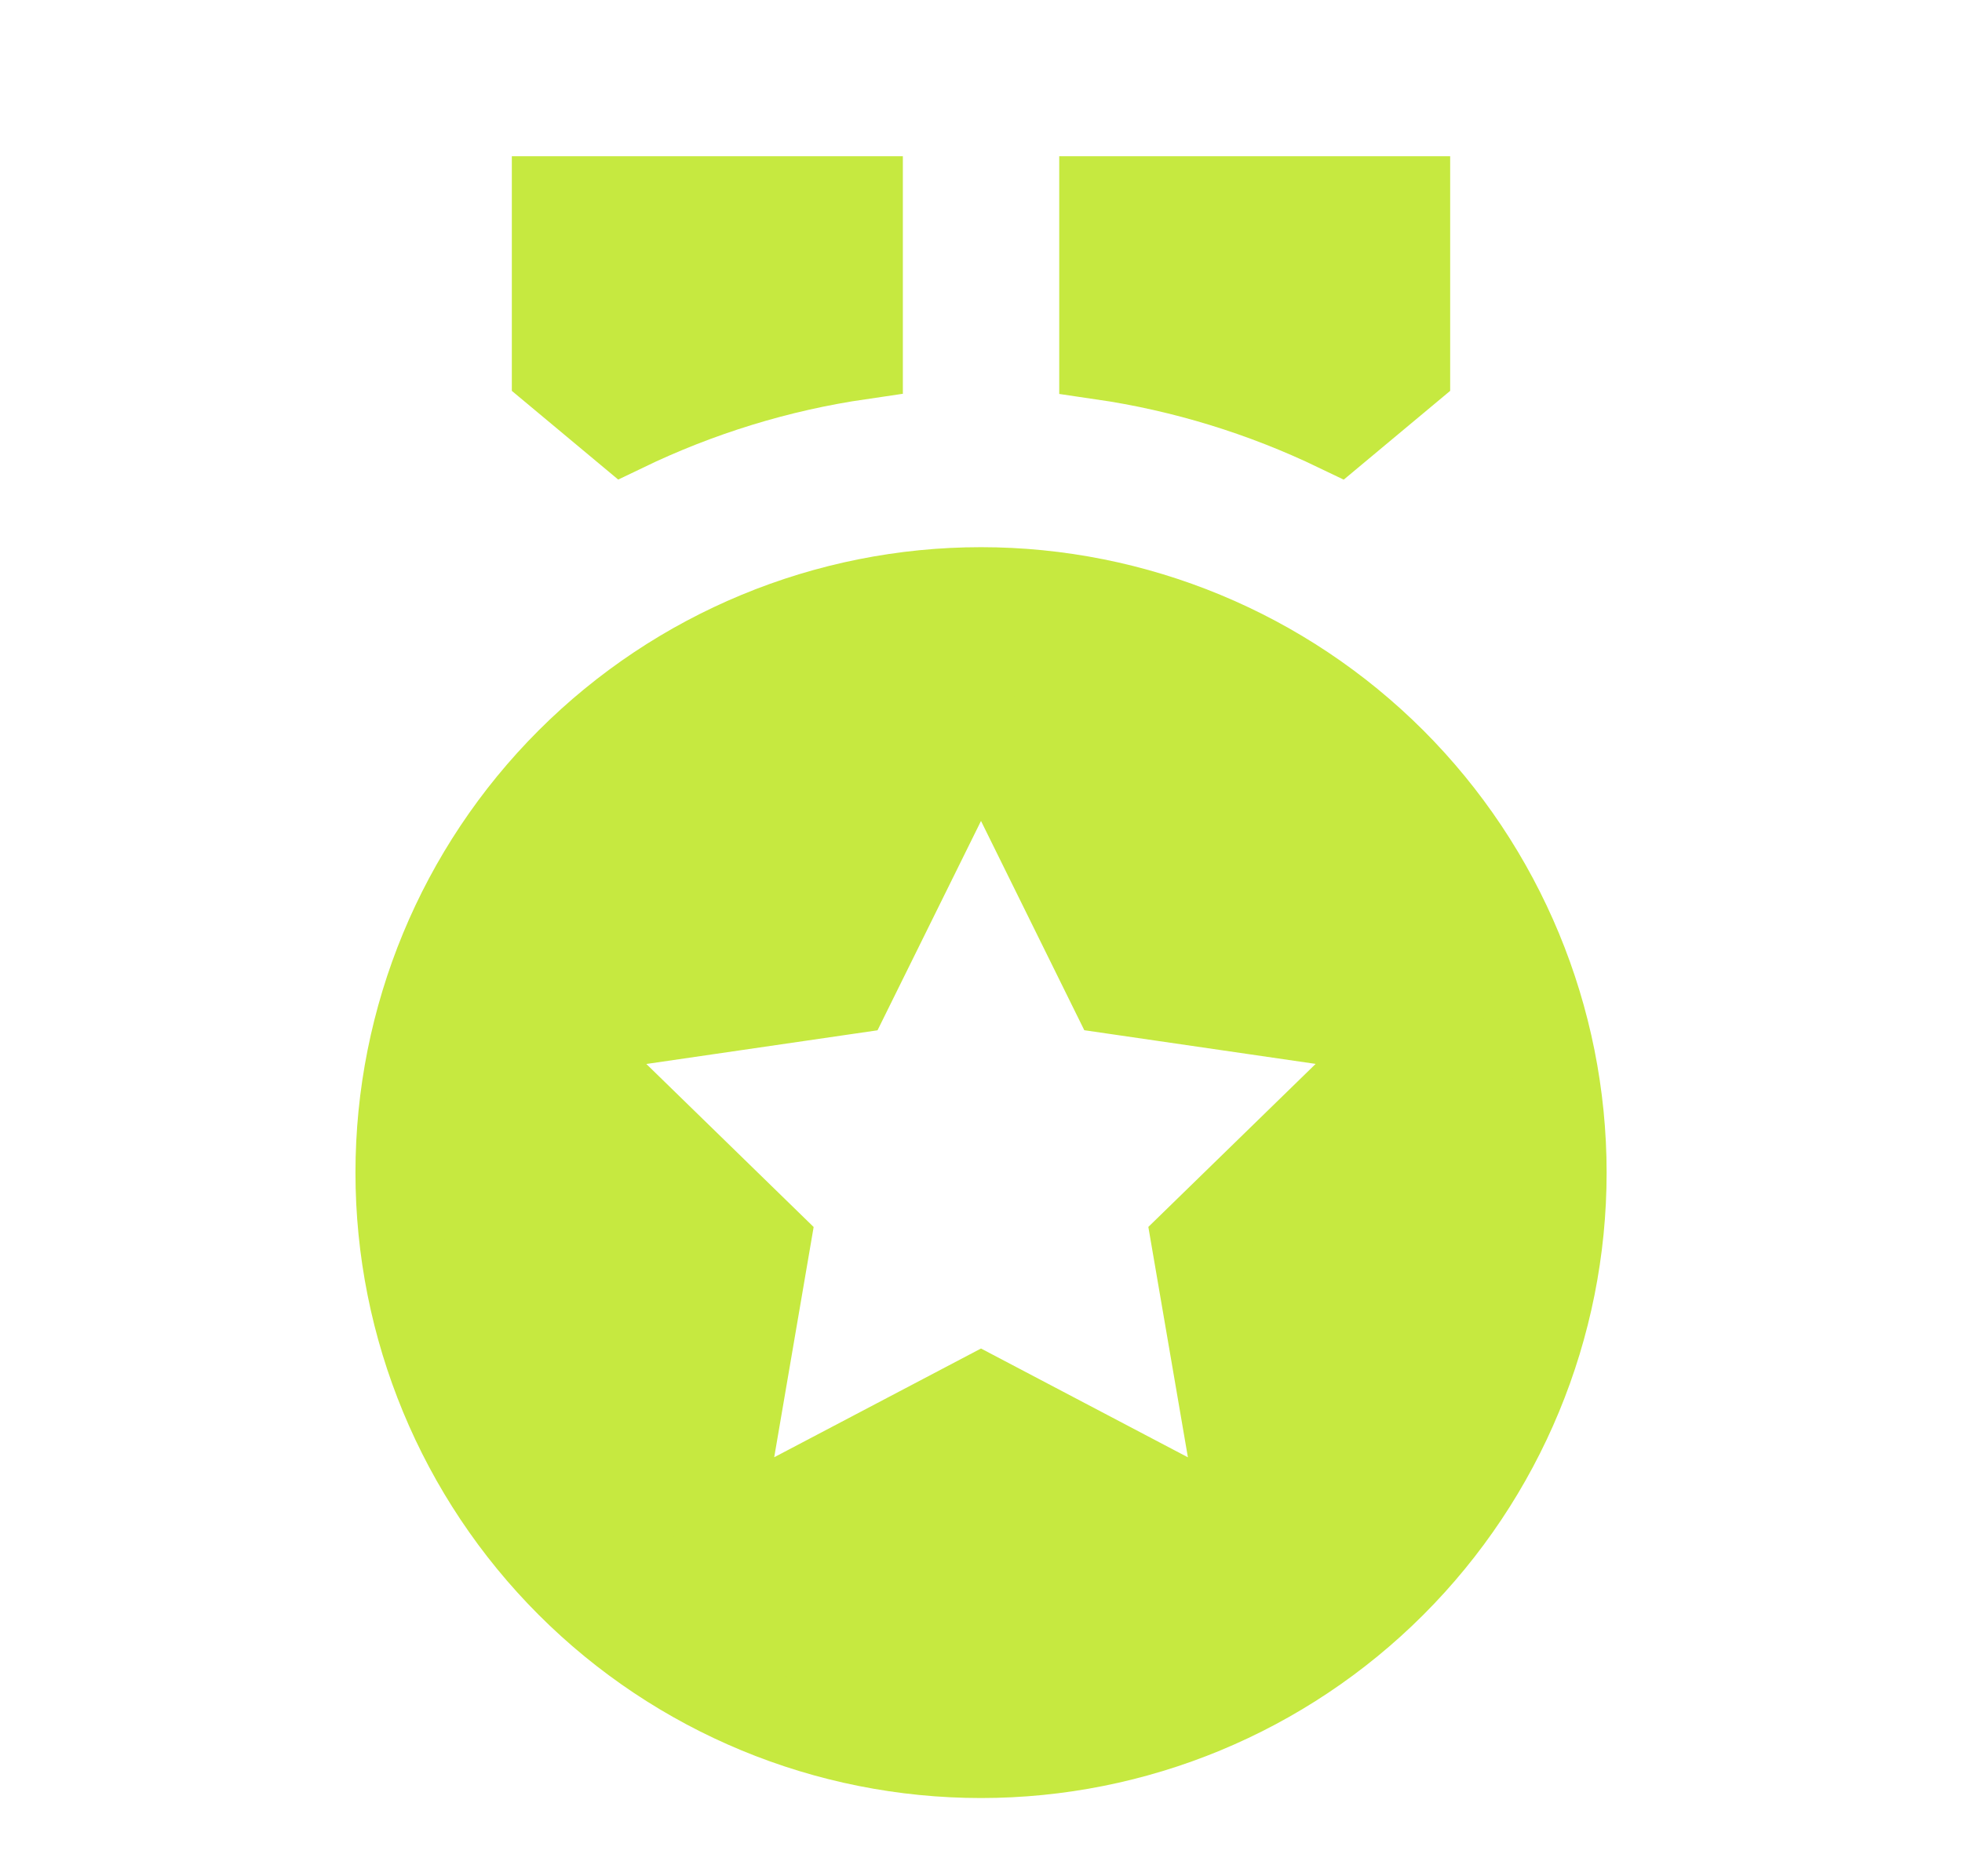 <svg width="23" height="22" viewBox="0 0 23 22" fill="none" xmlns="http://www.w3.org/2000/svg">
<path d="M11.5 6.916C13.312 6.916 15.05 7.637 16.332 8.918C17.613 10.2 18.334 11.938 18.334 13.75C18.334 15.562 17.613 17.3 16.332 18.581C15.05 19.863 13.312 20.583 11.5 20.583C9.688 20.583 7.949 19.863 6.668 18.581C5.387 17.3 4.667 15.562 4.667 13.75C4.667 11.938 5.386 10.2 6.668 8.918C7.949 7.637 9.688 6.916 11.5 6.916ZM11.052 9.404L9.955 11.624L7.505 11.981L6.502 12.126L7.228 12.834L9.001 14.562L8.583 17.003L8.412 18.001L9.308 17.53L11.5 16.377L13.692 17.53L14.589 18L14.418 17.002L13.999 14.561L15.772 12.833L16.498 12.125L15.495 11.98L13.043 11.623L11.948 9.404L11.5 8.495L11.052 9.404ZM16.5 2.332V4.349L15.679 5.034C14.806 4.614 13.875 4.327 12.917 4.187V2.332H16.5ZM10.084 4.185C9.125 4.325 8.194 4.612 7.32 5.033L6.5 4.349V2.332H10.084V4.185Z" fill="#C6E940" stroke="#C6E940"/>
</svg>
